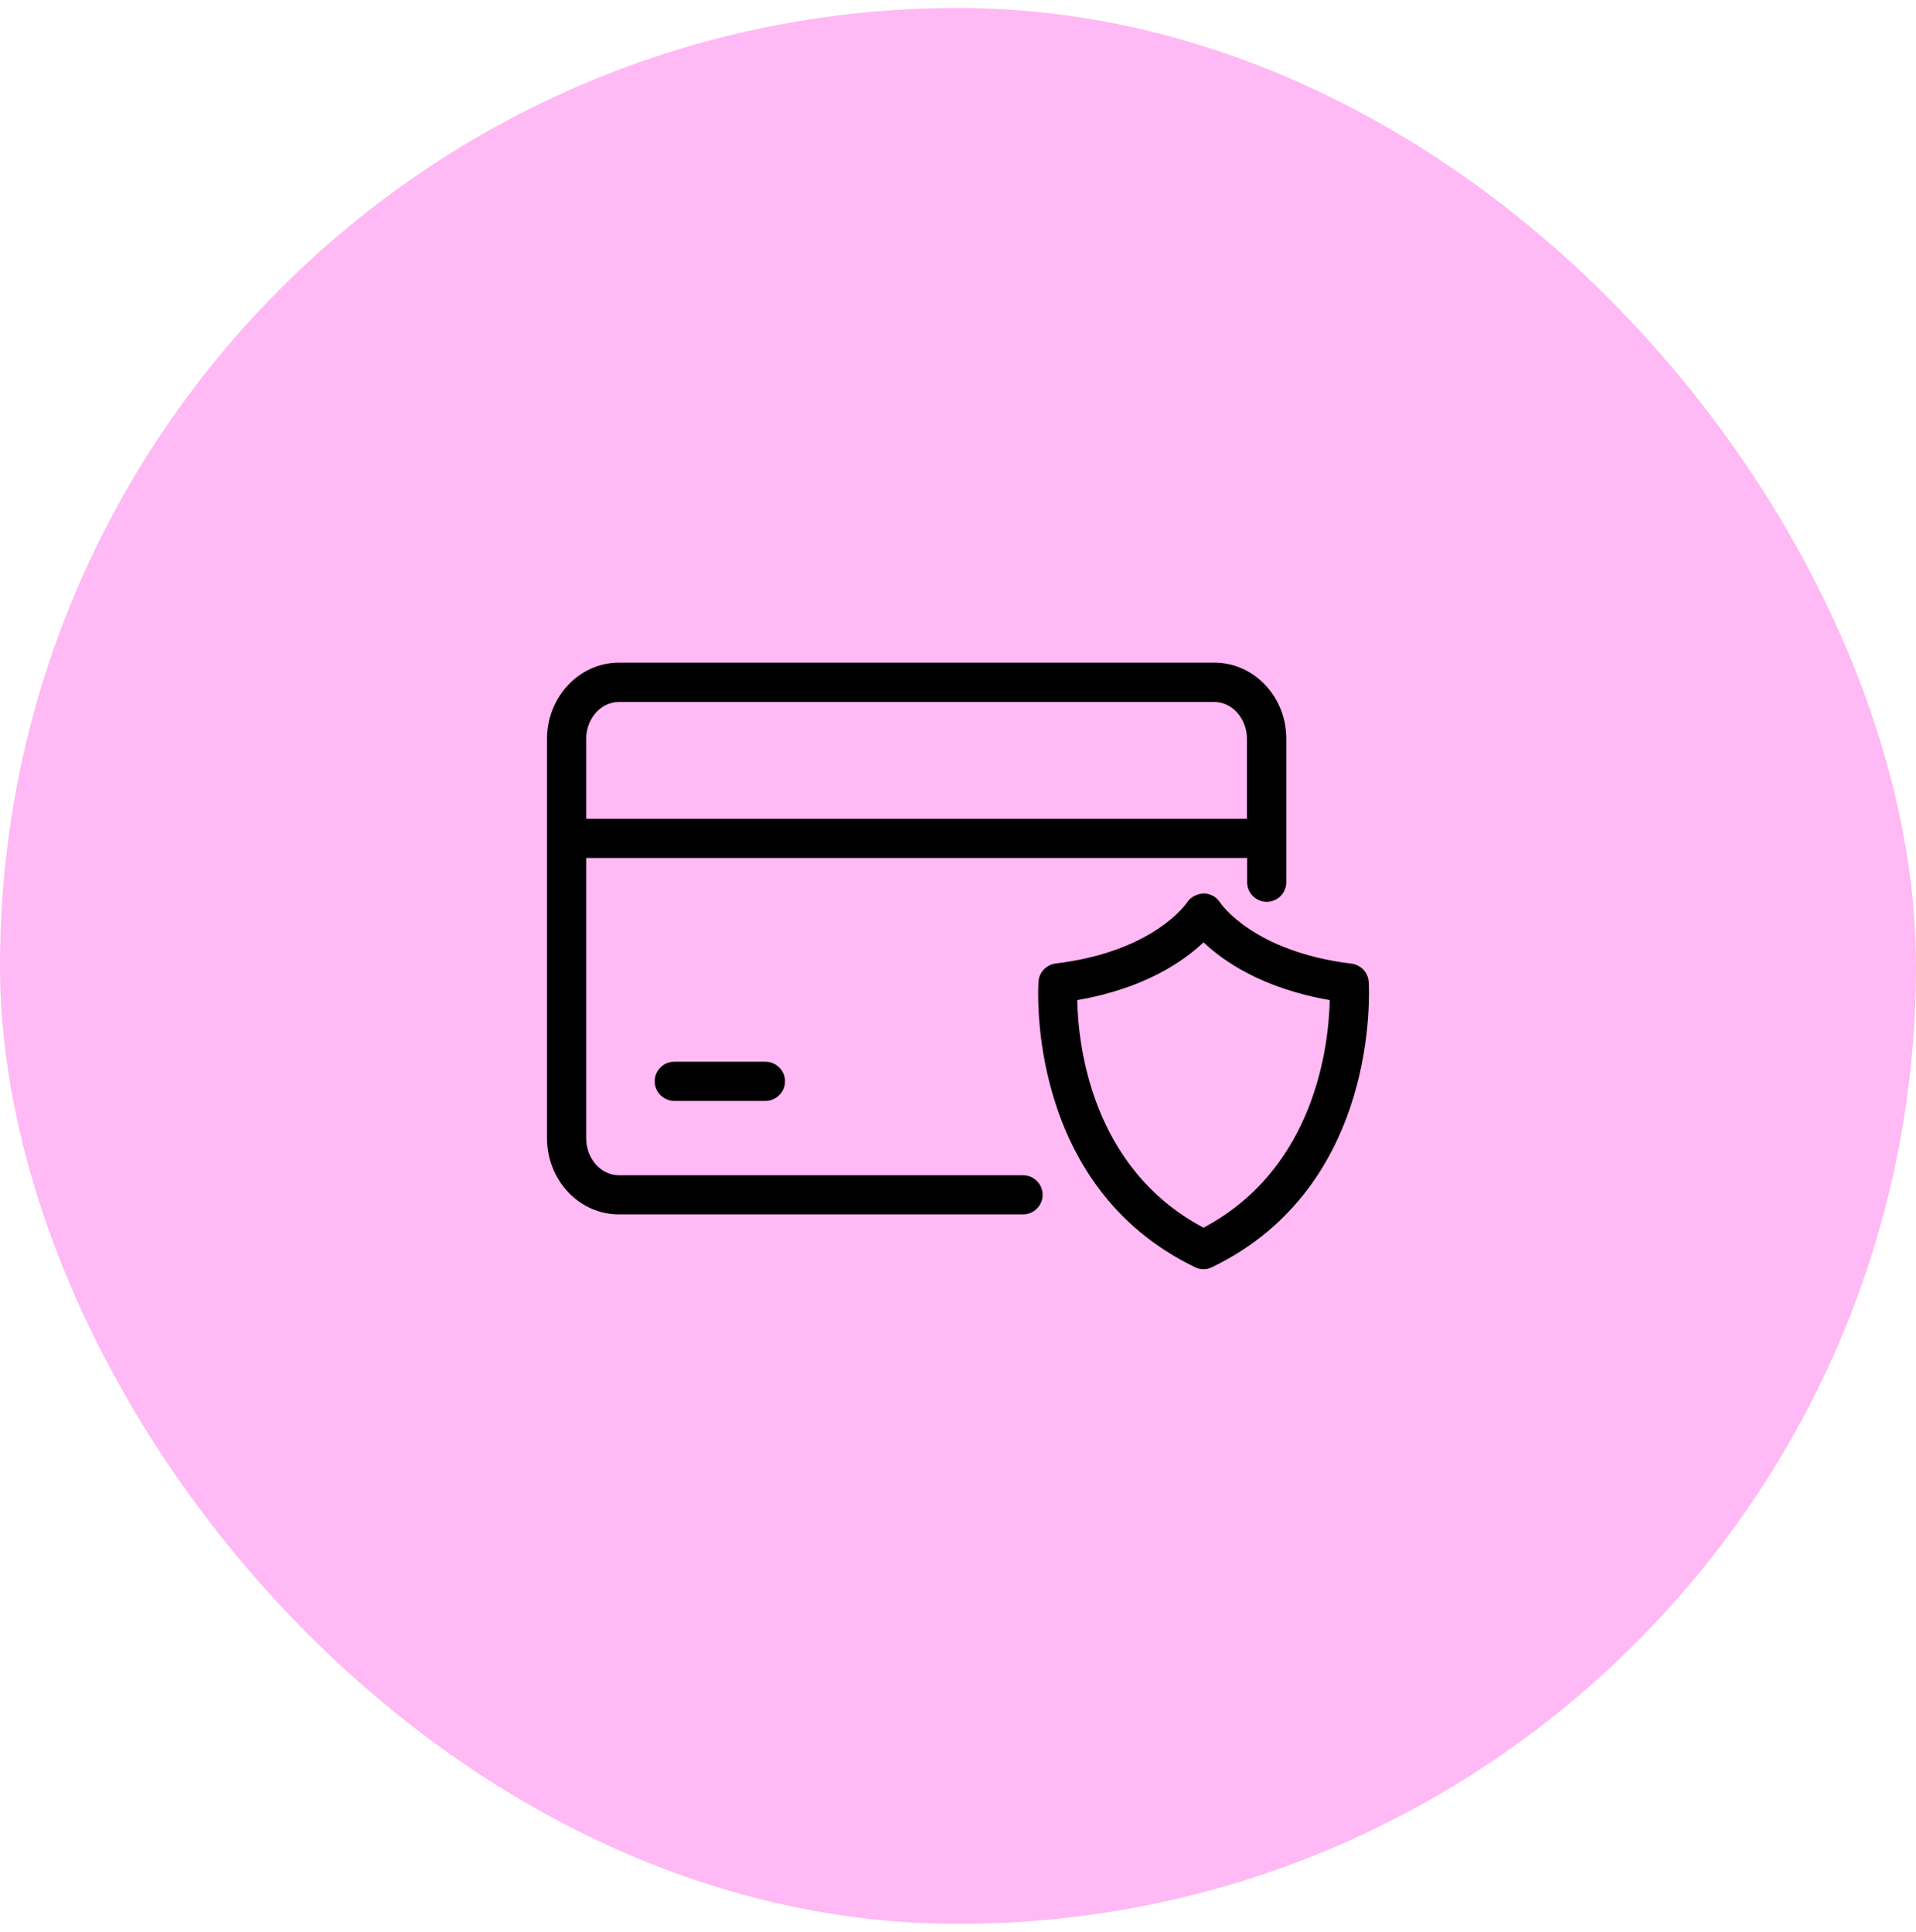<svg xmlns="http://www.w3.org/2000/svg" width="120" height="121" viewBox="0 0 120 121" fill="none"><rect y="0.5" width="120" height="120" rx="60" fill="#FFB9F4"></rect><path d="M64.074 73.61H38.759C37.631 73.61 36.712 72.568 36.712 71.293V53.738H78.11V55.258C78.11 55.933 78.662 56.484 79.336 56.484C80.01 56.484 80.562 55.933 80.562 55.258V46.273C80.562 43.637 78.539 41.504 76.063 41.504H38.759C36.283 41.504 34.26 43.649 34.26 46.273V71.293C34.26 73.929 36.283 76.062 38.759 76.062H64.074C64.748 76.062 65.3 75.51 65.3 74.836C65.3 74.162 64.748 73.61 64.074 73.61ZM38.759 43.968H76.051C77.178 43.968 78.098 45.01 78.098 46.285V51.286H36.712V46.285C36.712 45.01 37.631 43.968 38.759 43.968Z" fill="black"></path><path d="M42.229 66.5C41.554 66.5 41.003 67.052 41.003 67.726C41.003 68.4 41.554 68.952 42.229 68.952H47.941C48.615 68.952 49.167 68.4 49.167 67.726C49.167 67.052 48.615 66.5 47.941 66.5H42.229Z" fill="black"></path><path d="M85.723 61.498C85.686 60.91 85.233 60.431 84.644 60.358C78.539 59.61 76.492 56.644 76.406 56.521C76.186 56.165 75.793 55.969 75.389 55.957C74.996 55.981 74.58 56.165 74.359 56.509C74.273 56.631 72.226 59.61 66.121 60.346C65.533 60.419 65.079 60.897 65.042 61.486C65.005 62.013 64.319 74.296 74.849 79.371C75.021 79.457 75.193 79.494 75.376 79.494C75.56 79.494 75.744 79.457 75.904 79.371C86.434 74.296 85.747 62.001 85.723 61.486V61.498ZM75.376 76.895C68.328 73.156 67.519 65.396 67.469 62.638C71.686 61.915 74.138 60.199 75.376 59.022C76.615 60.199 79.079 61.915 83.283 62.638C83.222 65.396 82.413 73.156 75.376 76.895Z" fill="black"></path></svg>